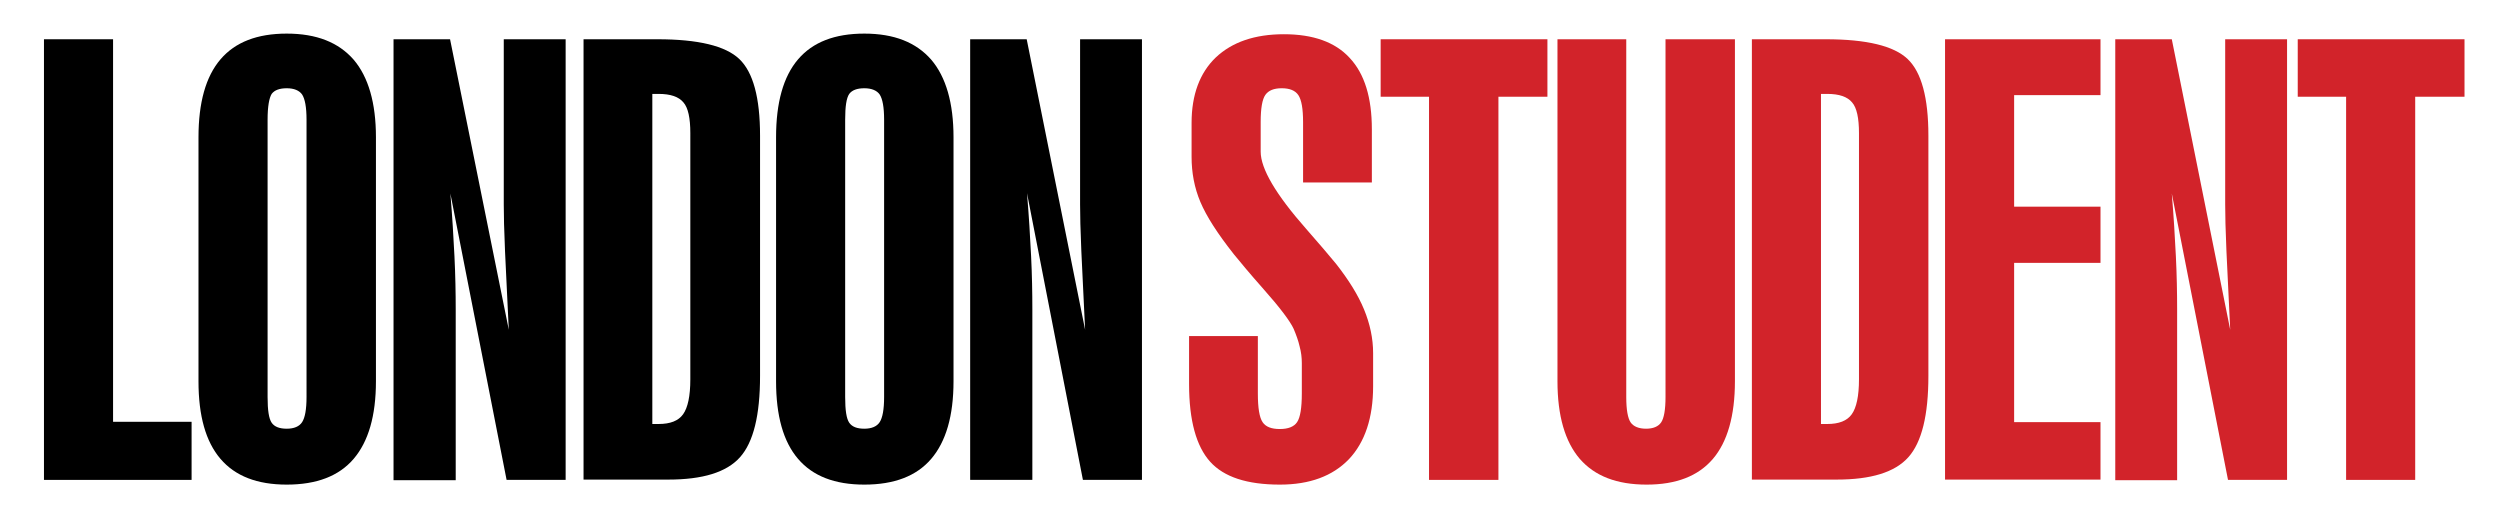 <?xml version="1.0" encoding="utf-8"?>
<!-- Generator: Adobe Illustrator 18.0.0, SVG Export Plug-In . SVG Version: 6.00 Build 0)  -->
<!DOCTYPE svg PUBLIC "-//W3C//DTD SVG 1.1//EN" "http://www.w3.org/Graphics/SVG/1.1/DTD/svg11.dtd">
<svg version="1.1" id="Layer_1" xmlns="http://www.w3.org/2000/svg" xmlns:xlink="http://www.w3.org/1999/xlink" x="0px" y="0px"
	 viewBox="0 0 796 165.7" style="enable-background:new 0 0 796 165.7;" xml:space="preserve">
<g>
	<path d="M14,152.8V12.5H36v121.8h25v18.5H14z"/>
	<path d="M119.7,121.4c0,11-2.4,19.2-7.1,24.7c-4.7,5.5-11.8,8.2-21.3,8.2c-9.4,0-16.4-2.7-21.1-8.2c-4.7-5.5-7-13.7-7-24.7V43.7
		c0-11,2.3-19.3,7-24.8c4.7-5.5,11.7-8.2,21.1-8.2c9.5,0,16.5,2.8,21.3,8.3c4.7,5.5,7.1,13.8,7.1,24.7V121.4z M85.2,38.1v88.3
		c0,4.2,0.4,6.9,1.3,8.2c0.9,1.3,2.5,1.9,4.8,1.9c2.3,0,4-0.7,4.9-2.1c0.9-1.4,1.4-4,1.4-8V38.1c0-4-0.5-6.6-1.4-8
		c-0.9-1.3-2.6-2-4.9-2c-2.3,0-3.9,0.6-4.8,1.8C85.7,31.2,85.2,33.9,85.2,38.1z"/>
	<path d="M125.3,152.8V12.5h18L162,105c-0.5-10-0.9-18.3-1.2-25c-0.3-6.7-0.4-11.7-0.4-14.9V12.5h19.7v140.3h-18.8l-17.9-91.2
		c0.6,7.2,1,13.9,1.3,20c0.3,6.1,0.4,11.7,0.4,16.9v54.4H125.3z"/>
	<path d="M185.8,152.8V12.5h23.5c13,0,21.7,2.1,26.1,6.3c4.4,4.2,6.6,12.3,6.6,24.4v76.5c0,12.5-2.1,21.1-6.4,25.9
		c-4.3,4.8-11.9,7.1-22.8,7.1H185.8z M207.7,135h2c3.7,0,6.3-1,7.8-3.1c1.5-2.1,2.3-5.8,2.3-11.1V42.4c0-4.8-0.7-8.1-2.2-9.8
		c-1.5-1.8-4.1-2.7-7.9-2.7h-2V135z"/>
	<path d="M303.6,121.4c0,11-2.4,19.2-7.1,24.7c-4.7,5.5-11.8,8.2-21.3,8.2c-9.4,0-16.4-2.7-21.1-8.2c-4.7-5.5-7-13.7-7-24.7V43.7
		c0-11,2.3-19.3,7-24.8c4.7-5.5,11.7-8.2,21.1-8.2c9.5,0,16.5,2.8,21.3,8.3c4.7,5.5,7.1,13.8,7.1,24.7V121.4z M269.1,38.1v88.3
		c0,4.2,0.4,6.9,1.3,8.2c0.9,1.3,2.5,1.9,4.8,1.9c2.3,0,4-0.7,4.9-2.1c0.9-1.4,1.4-4,1.4-8V38.1c0-4-0.5-6.6-1.4-8
		c-0.9-1.3-2.6-2-4.9-2c-2.3,0-3.9,0.6-4.8,1.8C269.5,31.2,269.1,33.9,269.1,38.1z"/>
	<path d="M308.9,152.8V12.5h18l18.6,92.5c-0.5-10-0.9-18.3-1.2-25c-0.3-6.7-0.4-11.7-0.4-14.9V12.5h19.7v140.3h-18.8L327,61.5
		c0.6,7.2,1,13.9,1.3,20c0.3,6.1,0.4,11.7,0.4,16.9v54.4H308.9z"/>
</g>
<g>
	<path style="fill:#D2232A;" d="M436.8,41.2v16.9h-21.9V38.9c0-4.3-0.5-7.1-1.5-8.6c-1-1.5-2.8-2.2-5.3-2.2c-2.5,0-4.2,0.7-5.2,2.1
		c-1,1.4-1.5,4.3-1.5,8.6v9.5c0,5.4,4.8,13.6,14.5,24.6c4.1,4.7,7.3,8.4,9.5,11.1c4,5.1,7,9.9,8.9,14.5c1.9,4.6,2.9,9.3,2.9,13.9
		V123c0,10-2.6,17.8-7.7,23.2c-5.2,5.4-12.5,8.1-22,8.1c-10.4,0-17.8-2.4-22.2-7.3c-4.4-4.9-6.7-13.1-6.7-24.7V107h21.9v18.3
		c0,4.6,0.5,7.6,1.5,9.1c1,1.5,2.8,2.2,5.5,2.2c2.6,0,4.5-0.7,5.5-2.2c1-1.5,1.5-4.5,1.5-9.1v-9.7c0-1.7-0.2-3.5-0.7-5.3
		c-0.4-1.8-1.1-3.7-1.9-5.6c-1.1-2.4-4.3-6.7-9.9-13c-3.9-4.4-6.9-8-9.1-10.7c-5.3-6.7-8.8-12.2-10.7-16.7
		c-1.9-4.5-2.8-9.3-2.8-14.4V39.1c0-8.9,2.6-15.9,7.7-20.8c5.2-4.9,12.4-7.4,21.7-7.4c9.3,0,16.3,2.5,20.9,7.5
		C434.5,23.5,436.8,31.1,436.8,41.2z"/>
	<path style="fill:#D2232A;" d="M455,152.8v-122h-15.4V12.5h53.1v18.3h-15.6v122H455z"/>
	<path style="fill:#D2232A;" d="M495.7,12.5h22.1v113.9c0,4.1,0.5,6.8,1.4,8.1c0.9,1.3,2.6,2,4.9,2c2.3,0,3.9-0.7,4.8-2
		c0.9-1.3,1.4-4,1.4-8.1V12.5h22.1v108.9c0,11-2.4,19.3-7,24.7c-4.7,5.5-11.7,8.2-21.1,8.2c-9.5,0-16.5-2.7-21.3-8.2
		c-4.7-5.5-7.1-13.7-7.1-24.7V12.5z"/>
	<path style="fill:#D2232A;" d="M557.8,152.8V12.5h23.5c13,0,21.7,2.1,26.1,6.3c4.4,4.2,6.6,12.3,6.6,24.4v76.5
		c0,12.5-2.1,21.1-6.4,25.9c-4.3,4.8-11.9,7.1-22.8,7.1H557.8z M579.8,135h2c3.7,0,6.3-1,7.8-3.1c1.5-2.1,2.3-5.8,2.3-11.1V42.4
		c0-4.8-0.7-8.1-2.2-9.8c-1.5-1.8-4.1-2.7-7.9-2.7h-2V135z"/>
	<path style="fill:#D2232A;" d="M619.3,152.8V12.5h49.5v17.8h-27.5v35.5h27.5v17.9h-27.5v50.7h27.5v18.3H619.3z"/>
	<path style="fill:#D2232A;" d="M673.5,152.8V12.5h18l18.6,92.5c-0.5-10-0.9-18.3-1.2-25c-0.3-6.7-0.4-11.7-0.4-14.9V12.5h19.7
		v140.3h-18.8l-17.9-91.2c0.6,7.2,1,13.9,1.3,20c0.3,6.1,0.4,11.7,0.4,16.9v54.4H673.5z"/>
	<path style="fill:#D2232A;" d="M747,152.8v-122h-15.4V12.5h53.1v18.3H769v122H747z"/>
</g>
<rect x="-23" y="-27" style="fill:none;" width="991" height="225.4"/>
</svg>
